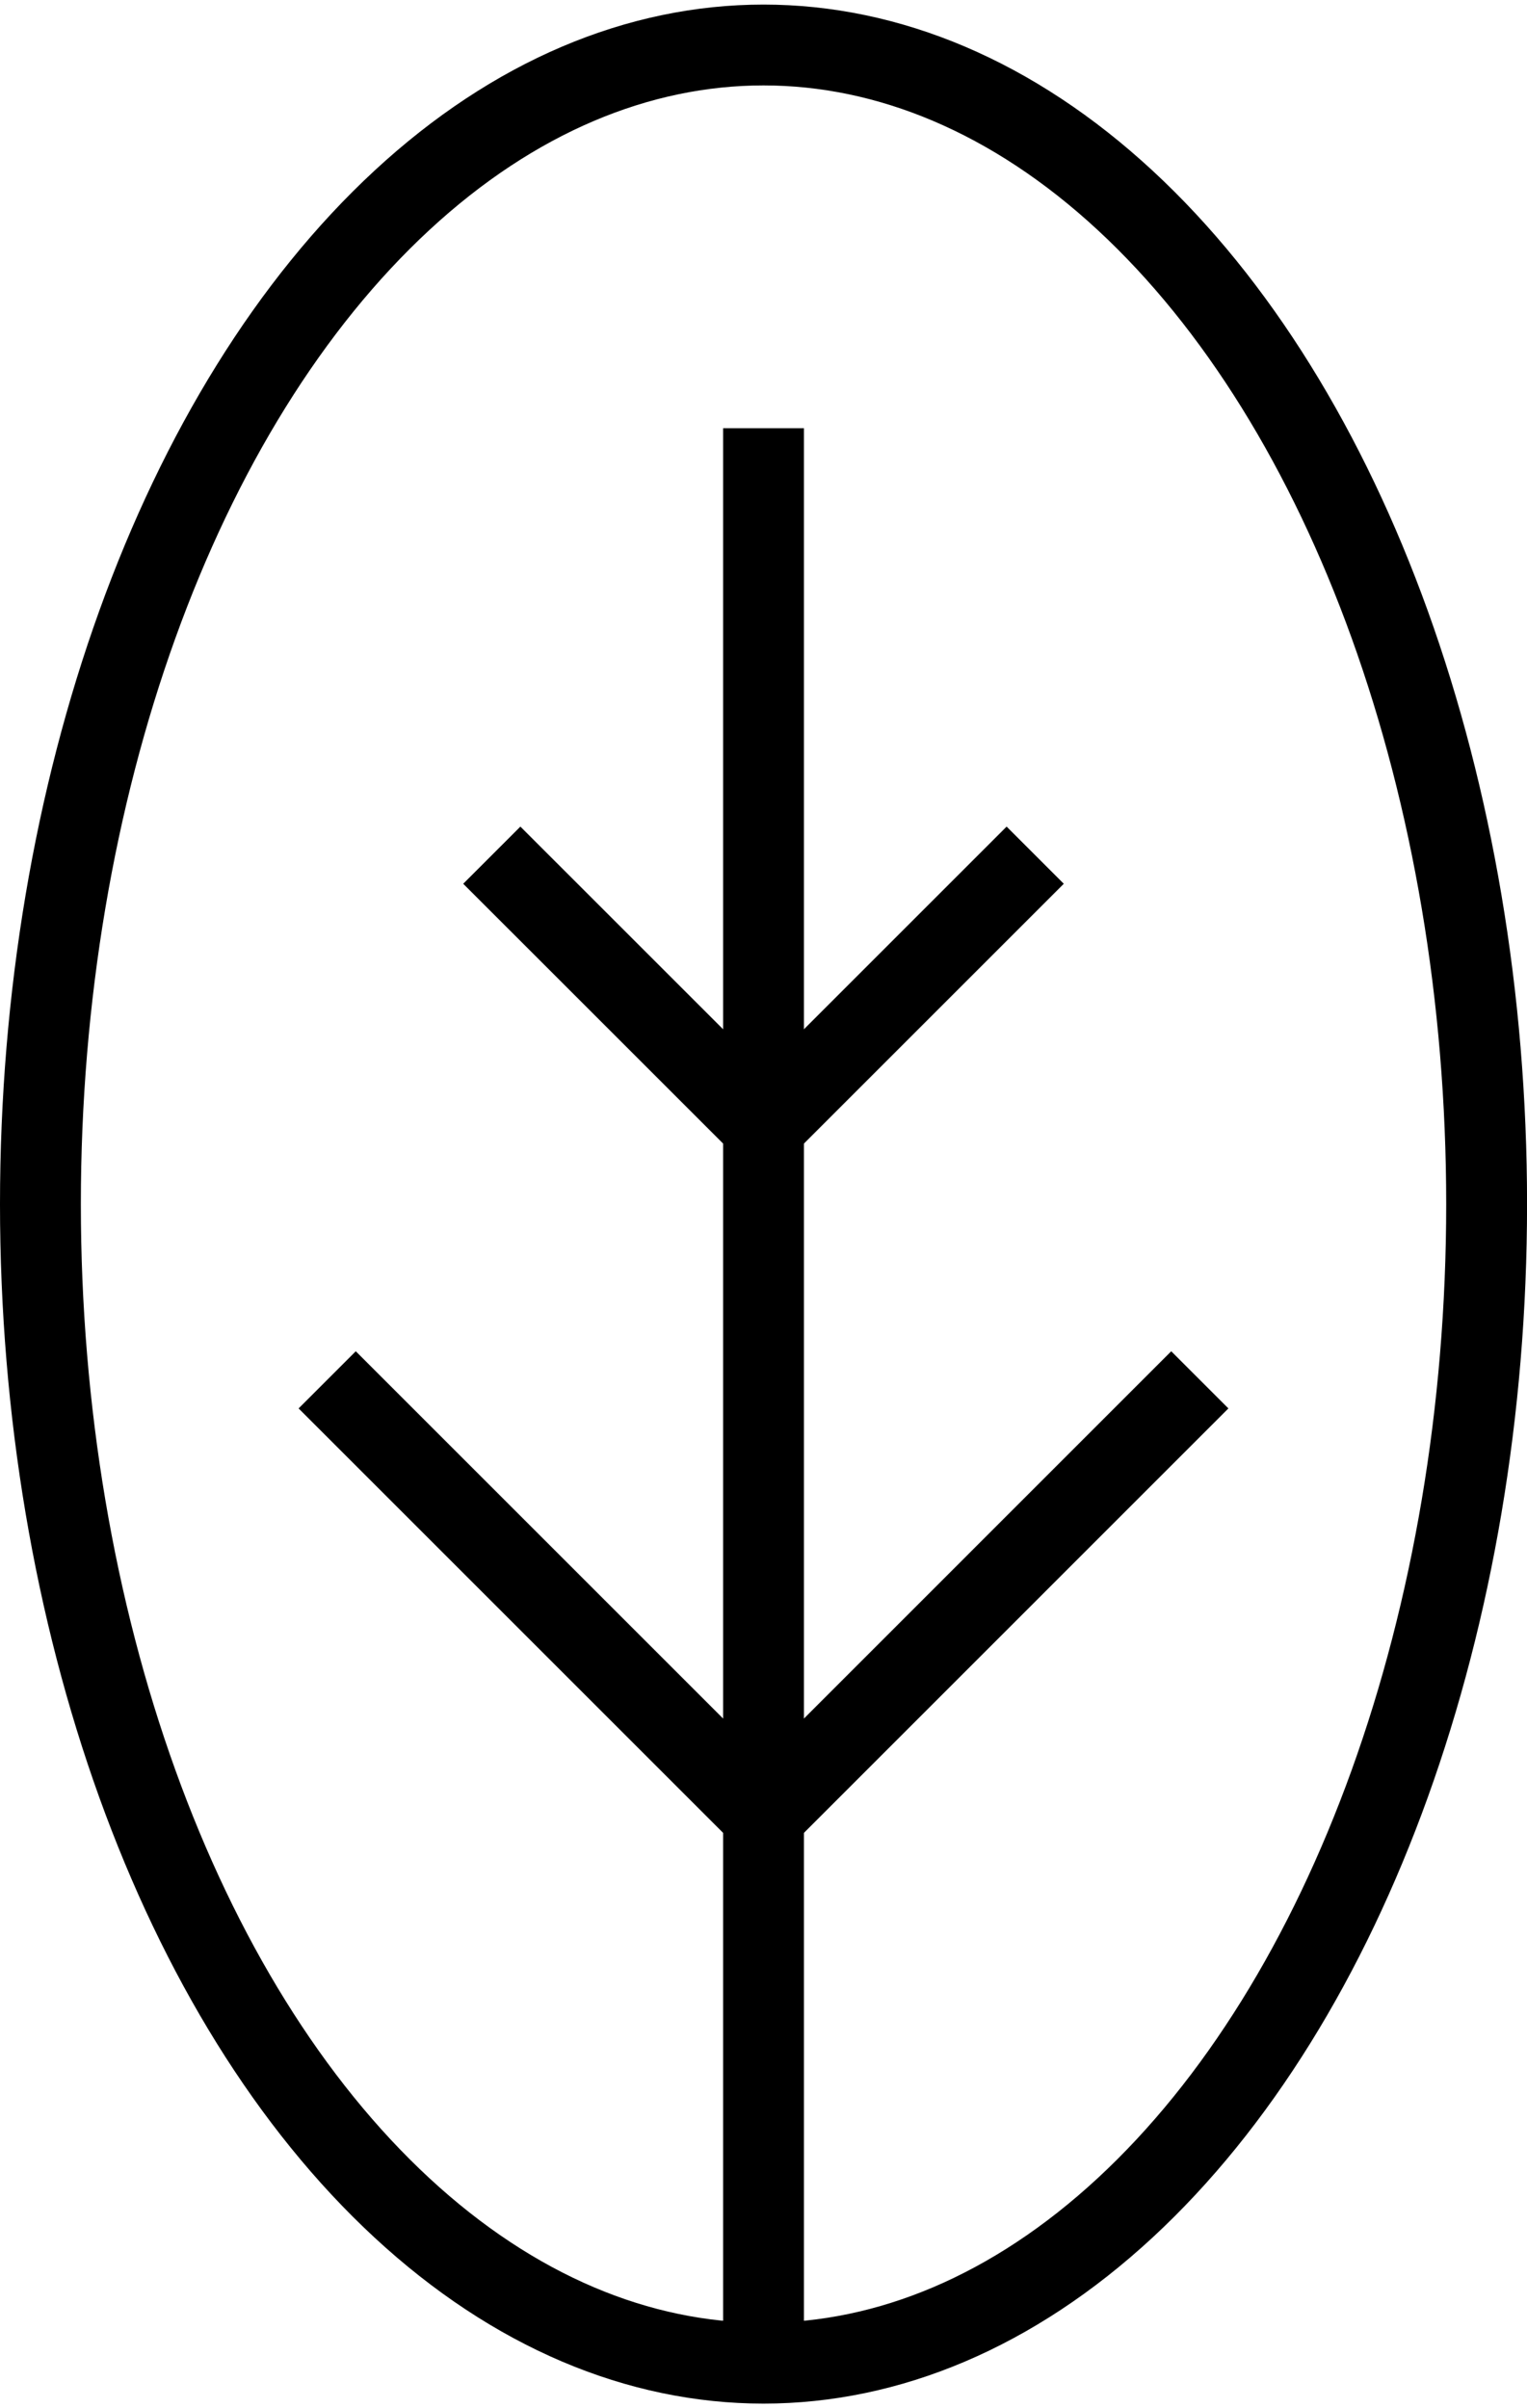 <svg xmlns="http://www.w3.org/2000/svg" viewBox="0 0 283.29 446.84"><defs><style>.cls-1{fill:none;stroke:#000;stroke-miterlimit:10;stroke-width:15px;}</style></defs><g id="Ebene_1" data-name="Ebene 1"><line class="cls-1" x1="141.65" y1="439.03" x2="141.65" y2="79.46"/><polyline class="cls-1" points="192.05 158.68 141.65 209.08 91.24 158.68"/><polyline class="cls-1" points="222.59 256.03 141.65 336.98 60.7 256.03"/><ellipse class="cls-1" cx="141.65" cy="223.42" rx="134.15" ry="215.07"/></g></svg>